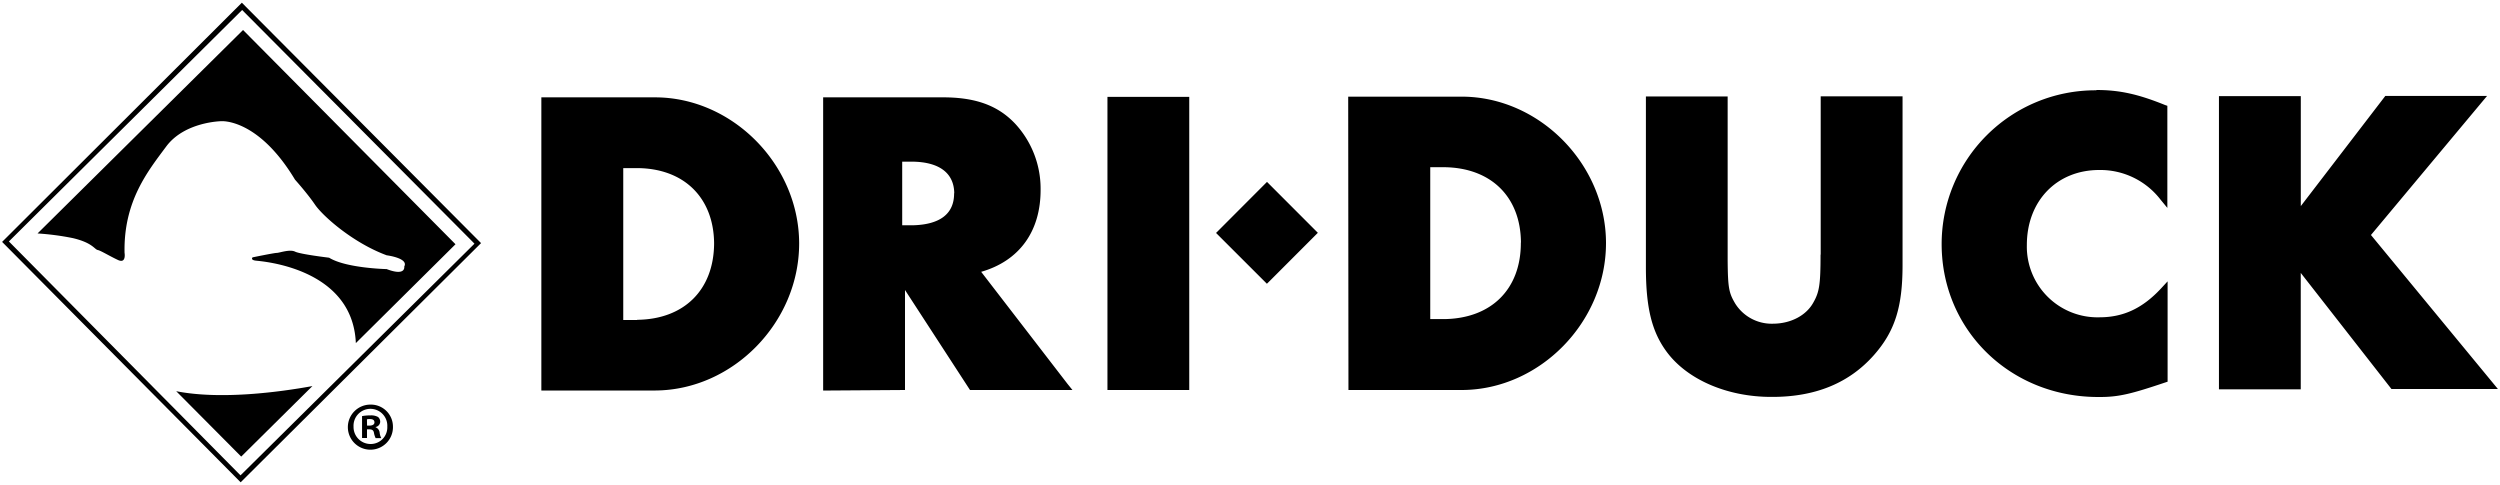 <svg id="Layer_1" data-name="Layer 1" xmlns="http://www.w3.org/2000/svg" width="500" height="97" viewBox="0 0 500 97"><path d="M131,19.47H108.27v.79l0,57.84H131c.12,0,.13,0,.13,0,15.48-.12,28.7-13.61,28.7-29.41v-.13C159.73,32.85,146.44,19.47,131,19.47ZM127.42,64h-2.77l0-30.38h2.66c9.46,0,15.41,5.89,15.51,15a.41.41,0,0,0,0,.09c-.06,9.27-6,15.15-15.39,15.25Zm68.76-9.62c7.7-2.19,12-8.14,11.94-16.55v-.1a19.11,19.11,0,0,0-5.1-13c-3.48-3.68-8-5.29-14.61-5.26H164.63l0,58.64L181,78,181,58,194,78l20.49,0-1-1.24L196.2,54.32Zm-5.36-15.67c0,4-2.75,6.23-8.33,6.35h-2.05V32.33h2c5.52.06,8.34,2.35,8.41,6.27v0ZM221.5,78h16.35v-.77l0-57.85-16.36,0,0,58.62Zm70.83-58.67H269.64v.79L269.69,78l22.69,0h.12c15.48-.11,28.71-13.59,28.7-29.4v-.13C321.1,32.73,307.81,19.33,292.33,19.33Zm11.84,29.26c0,9.27-5.93,15.12-15.35,15.23h-2.77l0-30.38h2.66c9.46.05,15.39,5.89,15.48,15Zm59.94,2.34c0,6-.25,7.48-1.43,9.56-1.38,2.53-4.4,4.21-8,4.25h-.07a8.61,8.61,0,0,1-7.55-4c-1.27-2.14-1.48-3.09-1.53-8.61v-1.2h0l0-31.64-16.35,0V53c0,.16,0,.3,0,.46,0,8.16,1.2,13,4.29,17.08,4.15,5.46,12.07,8.84,20.76,8.84h.24c8.67,0,15.37-2.8,20.27-8.31,4.23-4.77,5.78-9.64,5.77-18.11l0-33.69-16.37,0,0,31.64Zm55.18-32.87h-.16a30.75,30.75,0,0,0-30.8,30.8V49c.1,17.13,13.81,30.43,31.37,30.4h.3c3.78,0,6.29-.63,13-2.89l.52-.17,0-20.07-1.32,1.43c-3.73,4-7.54,5.73-12.18,5.76h-.09A14.14,14.14,0,0,1,405.37,49h0c0-8.83,6-15,14.47-15h0a15.19,15.19,0,0,1,12.27,5.93l1.36,1.65V21.16L433,21C427.6,18.81,423.86,18,419.29,18ZM474.19,47l23.22-27.81H477.06l-.23.3L460.16,41.22v-22H443.79l0,58.64,16.36,0,0-23.28L478.29,77.8h21.29Zm-231-.43,10.19,10.18.55-.54,9.64-9.65L253.4,36.38,243.23,46.57Z"/><path d="M48.37.54.42,48.38,48.13,96.46,96.21,48.62Zm46.52,48.2L48.69,94.49l-.59.58L1.78,48.29,48.43,2,94.58,48.41ZM62.45,77.22C56,78.4,44.16,80,35.24,78.24l13,13.08,14.24-14.1ZM91.09,48.84,48.61,6,7.51,46.69a51.79,51.79,0,0,1,7.09.94c3.91.93,4.3,2.24,4.94,2.37s2.36,1.21,4.06,2,1.31-1.44,1.31-1.44c-.21-10.32,4.66-16.32,8.34-21.27s11-5.05,11-5.05S51.59,23.61,59,35.93c0,0,2.48,2.76,4,5s7.54,7.62,14.34,10.13c0,0,4.44.56,3.51,2.25,0,0,.38,2-3.52.51,0,0-8.11-.17-11.51-2.28,0,0-5.73-.68-6.8-1.21s-3.14.25-3.66.25-4.84.89-4.84.89-.52.52.65.66,19.37,1.41,20,16.49L91.09,48.86Z"/><path d="M78.59,85.3a4.51,4.51,0,1,1-4.49-4.38A4.41,4.41,0,0,1,78.59,85.3Zm-7.88,0a3.4,3.4,0,0,0,3.42,3.5,3.32,3.32,0,0,0,3.33-3.47,3.38,3.38,0,1,0-6.75,0Zm2.7,2.3h-1V83.22a8.76,8.76,0,0,1,1.68-.14,2.8,2.8,0,0,1,1.52.32,1.24,1.24,0,0,1,.43,1,1.12,1.12,0,0,1-.91,1v.06a1.29,1.29,0,0,1,.8,1.07,3.12,3.12,0,0,0,.33,1.1H75.13a4.16,4.16,0,0,1-.34-1.07c-.08-.48-.35-.69-.91-.69H73.4v1.76Zm0-2.48h.48c.55,0,1-.19,1-.64s-.29-.67-.94-.67a1.79,1.79,0,0,0-.56.06Z"/></svg>